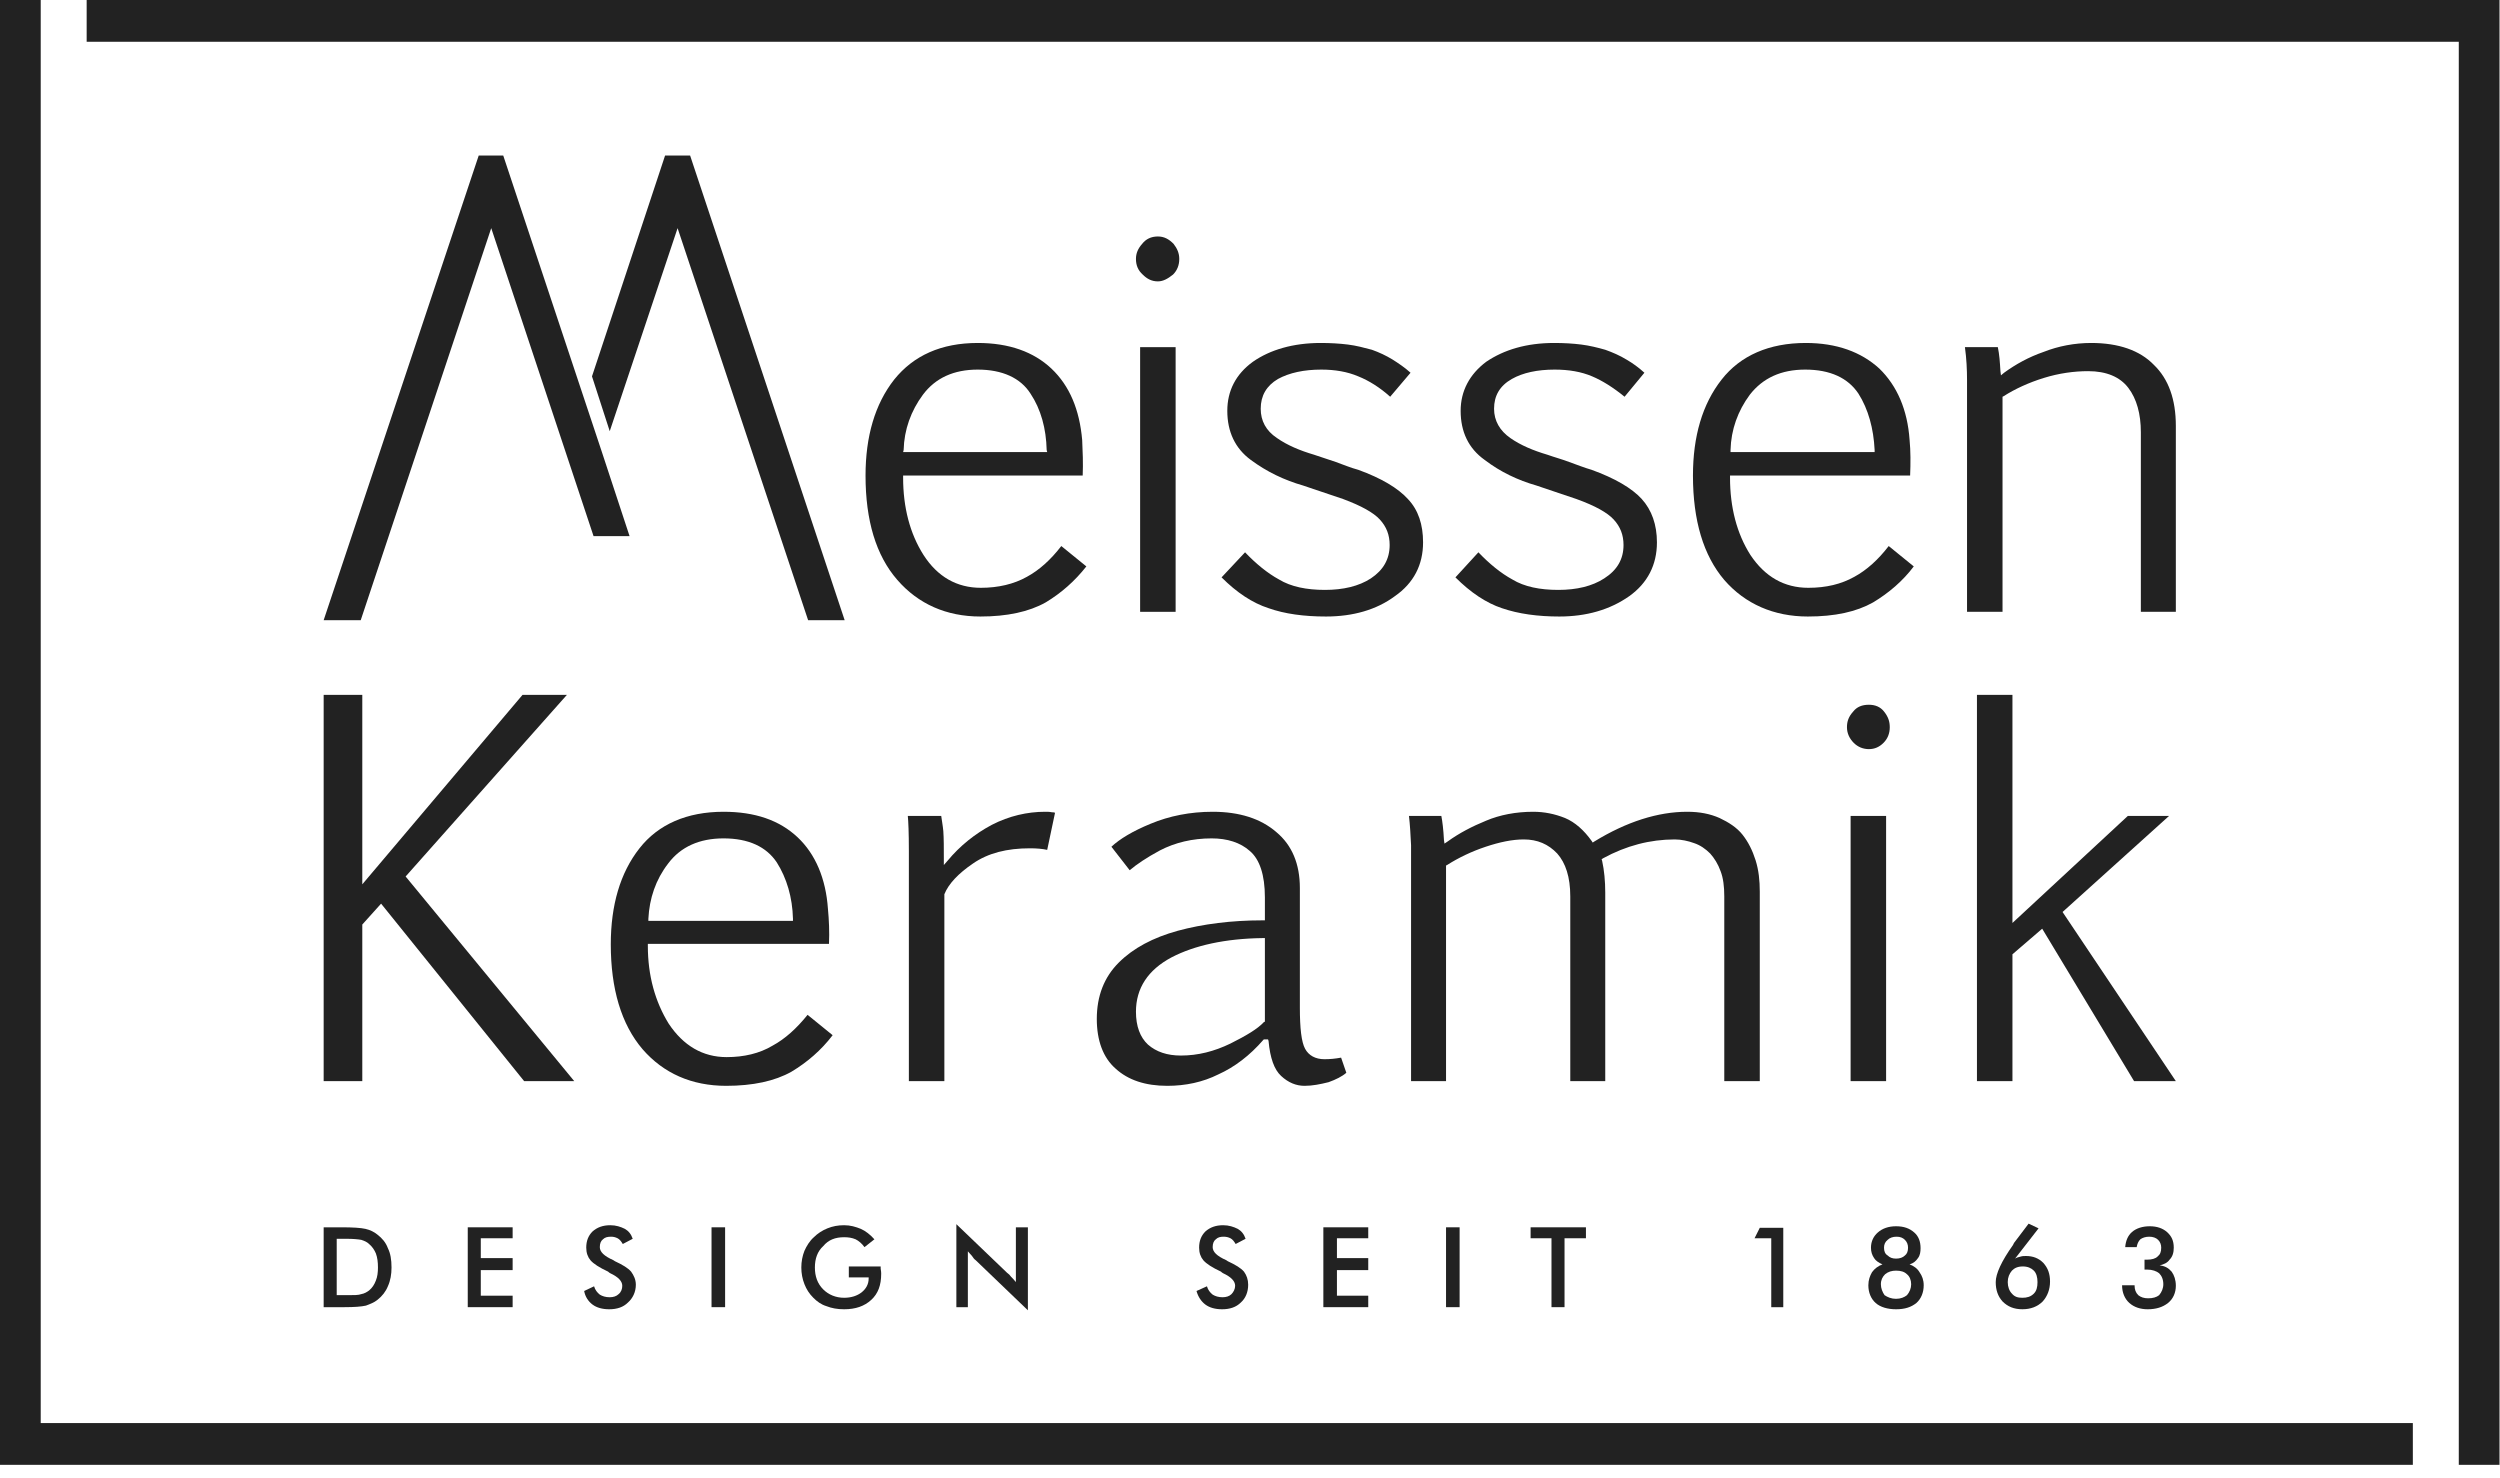 <svg  viewBox="0 0 181 107" fill="none" xmlns="http://www.w3.org/2000/svg">
<path fill-rule="evenodd" clip-rule="evenodd" d="M174.69 103.03H2.948V0H0V106.054H174.69V103.03Z" fill="#222222"/>
<path fill-rule="evenodd" clip-rule="evenodd" d="M6.274 0V3.024H178.016V106.054H180.964V0H6.274Z" fill="#222222"/>
<path fill-rule="evenodd" clip-rule="evenodd" d="M23.433 94.639V88.857H24.718C25.55 88.857 26.117 88.894 26.457 88.97C26.797 89.046 27.099 89.197 27.326 89.386C27.666 89.65 27.931 89.953 28.082 90.368C28.271 90.746 28.346 91.2 28.346 91.767C28.346 92.258 28.271 92.712 28.082 93.128C27.931 93.505 27.666 93.846 27.326 94.11C27.099 94.299 26.797 94.413 26.494 94.526C26.154 94.602 25.663 94.639 24.945 94.639H24.718H23.433ZM24.378 93.77H25.209C25.625 93.77 25.965 93.77 26.154 93.695C26.381 93.657 26.57 93.543 26.721 93.43C26.948 93.241 27.099 93.014 27.213 92.712C27.326 92.447 27.364 92.107 27.364 91.767C27.364 91.389 27.326 91.049 27.213 90.746C27.099 90.482 26.948 90.255 26.721 90.066C26.57 89.915 26.381 89.839 26.154 89.764C25.928 89.726 25.587 89.688 25.058 89.688H24.718H24.378V93.77Z" fill="#222222"/>
<path fill-rule="evenodd" clip-rule="evenodd" d="M33.865 94.639V88.857H37.115V89.65H34.809V91.087H37.115V91.956H34.809V93.808H37.115V94.639H33.865Z" fill="#222222"/>
<path fill-rule="evenodd" clip-rule="evenodd" d="M42.293 93.468L43.011 93.128C43.087 93.392 43.238 93.581 43.427 93.732C43.616 93.846 43.843 93.921 44.145 93.921C44.409 93.921 44.636 93.846 44.787 93.695C44.976 93.543 45.052 93.317 45.052 93.09C45.052 92.75 44.75 92.447 44.183 92.183C44.107 92.145 44.069 92.107 44.032 92.069C43.389 91.767 42.973 91.502 42.746 91.238C42.557 91.011 42.444 90.709 42.444 90.331C42.444 89.839 42.595 89.462 42.898 89.159C43.238 88.857 43.654 88.706 44.183 88.706C44.598 88.706 44.939 88.819 45.241 88.97C45.505 89.121 45.694 89.348 45.808 89.688L45.09 90.066C44.976 89.877 44.863 89.726 44.712 89.65C44.561 89.575 44.409 89.537 44.258 89.537C43.994 89.537 43.805 89.575 43.654 89.726C43.502 89.839 43.427 90.028 43.427 90.293C43.427 90.633 43.729 90.936 44.409 91.238C44.447 91.276 44.485 91.276 44.523 91.313C45.09 91.578 45.468 91.805 45.694 92.069C45.883 92.334 46.035 92.636 46.035 93.014C46.035 93.543 45.808 93.997 45.468 94.299C45.128 94.639 44.674 94.791 44.107 94.791C43.616 94.791 43.2 94.677 42.898 94.45C42.595 94.224 42.368 93.883 42.293 93.468Z" fill="#222222"/>
<path fill-rule="evenodd" clip-rule="evenodd" d="M51.515 94.639H52.498V88.857H51.515V94.639Z" fill="#222222"/>
<path fill-rule="evenodd" clip-rule="evenodd" d="M61.455 91.691H63.761C63.761 91.729 63.761 91.767 63.761 91.843C63.798 92.032 63.798 92.183 63.798 92.221C63.798 93.052 63.572 93.657 63.08 94.11C62.589 94.564 61.947 94.791 61.115 94.791C60.624 94.791 60.208 94.715 59.83 94.564C59.452 94.45 59.15 94.224 58.885 93.959C58.583 93.657 58.394 93.354 58.242 92.976C58.091 92.599 58.016 92.183 58.016 91.767C58.016 91.351 58.091 90.936 58.242 90.558C58.394 90.217 58.62 89.839 58.923 89.575C59.187 89.31 59.528 89.084 59.906 88.932C60.283 88.781 60.661 88.706 61.115 88.706C61.569 88.706 61.947 88.819 62.324 88.97C62.665 89.121 63.005 89.386 63.307 89.726L62.589 90.293C62.4 90.028 62.173 89.839 61.947 89.726C61.682 89.613 61.417 89.575 61.115 89.575C60.472 89.575 59.981 89.764 59.603 90.217C59.187 90.595 58.998 91.124 58.998 91.767C58.998 92.409 59.187 92.939 59.603 93.354C59.981 93.732 60.51 93.959 61.115 93.959C61.644 93.959 62.06 93.808 62.362 93.581C62.702 93.317 62.891 92.976 62.891 92.561V92.485H61.455V91.691Z" fill="#222222"/>
<path fill-rule="evenodd" clip-rule="evenodd" d="M69.241 94.639V88.63L72.907 92.145C73.02 92.22 73.134 92.334 73.21 92.447C73.323 92.561 73.436 92.674 73.55 92.825V88.857H74.419V94.866L70.639 91.238C70.526 91.162 70.45 91.049 70.375 90.935C70.261 90.822 70.186 90.709 70.073 90.595V94.639H69.241Z" fill="#222222"/>
<path fill-rule="evenodd" clip-rule="evenodd" d="M86.627 93.468L87.383 93.128C87.458 93.392 87.609 93.581 87.798 93.732C87.987 93.846 88.214 93.921 88.516 93.921C88.781 93.921 89.008 93.846 89.159 93.695C89.31 93.543 89.424 93.317 89.424 93.09C89.424 92.75 89.121 92.447 88.554 92.183C88.479 92.145 88.441 92.107 88.403 92.069C87.761 91.767 87.345 91.502 87.118 91.238C86.929 91.011 86.816 90.709 86.816 90.331C86.816 89.839 86.967 89.462 87.269 89.159C87.609 88.857 88.025 88.706 88.554 88.706C88.97 88.706 89.31 88.819 89.613 88.97C89.877 89.121 90.066 89.348 90.18 89.688L89.461 90.066C89.348 89.877 89.235 89.726 89.084 89.65C88.932 89.575 88.781 89.537 88.592 89.537C88.365 89.537 88.176 89.575 88.025 89.726C87.874 89.839 87.798 90.028 87.798 90.293C87.798 90.633 88.101 90.936 88.781 91.238C88.819 91.276 88.857 91.276 88.894 91.313C89.461 91.578 89.839 91.805 90.066 92.069C90.255 92.334 90.368 92.636 90.368 93.014C90.368 93.543 90.18 93.997 89.839 94.299C89.499 94.639 89.046 94.791 88.479 94.791C87.987 94.791 87.572 94.677 87.269 94.45C86.967 94.224 86.74 93.883 86.627 93.468Z" fill="#222222"/>
<path fill-rule="evenodd" clip-rule="evenodd" d="M95.811 94.639V88.857H99.061V89.65H96.794V91.087H99.061V91.956H96.794V93.808H99.061V94.639H95.811Z" fill="#222222"/>
<path fill-rule="evenodd" clip-rule="evenodd" d="M104.693 94.639H105.676V88.857H104.693V94.639Z" fill="#222222"/>
<path fill-rule="evenodd" clip-rule="evenodd" d="M113.272 89.65V94.639H112.328V89.65H110.816V88.857H114.822V89.65H113.272Z" fill="#222222"/>
<path fill-rule="evenodd" clip-rule="evenodd" d="M128.239 94.639V89.65H127.03L127.408 88.894H129.109V94.639H128.239Z" fill="#222222"/>
<path fill-rule="evenodd" clip-rule="evenodd" d="M136.29 91.54C136.025 91.427 135.798 91.276 135.685 91.087C135.534 90.86 135.458 90.633 135.458 90.331C135.458 89.877 135.647 89.499 135.95 89.235C136.29 88.932 136.743 88.781 137.272 88.781C137.839 88.781 138.255 88.932 138.595 89.235C138.898 89.499 139.049 89.877 139.049 90.368C139.049 90.633 139.011 90.898 138.86 91.087C138.709 91.313 138.52 91.465 138.255 91.54C138.557 91.654 138.822 91.843 138.973 92.107C139.162 92.372 139.276 92.674 139.276 93.052C139.276 93.581 139.087 94.035 138.746 94.337C138.368 94.639 137.915 94.791 137.272 94.791C136.668 94.791 136.139 94.639 135.798 94.337C135.458 94.035 135.269 93.581 135.269 93.052C135.269 92.674 135.383 92.372 135.534 92.107C135.723 91.843 135.987 91.654 136.29 91.54ZM137.272 94.035C137.613 94.035 137.877 93.921 138.066 93.77C138.255 93.543 138.368 93.279 138.368 92.976C138.368 92.674 138.255 92.409 138.066 92.258C137.877 92.069 137.613 91.994 137.272 91.994C136.97 91.994 136.706 92.069 136.479 92.258C136.29 92.447 136.176 92.674 136.176 92.976C136.176 93.279 136.29 93.543 136.441 93.77C136.668 93.921 136.932 94.035 137.272 94.035ZM137.31 89.537C137.046 89.537 136.819 89.613 136.668 89.764C136.479 89.915 136.403 90.104 136.403 90.331C136.403 90.595 136.479 90.784 136.668 90.898C136.819 91.049 137.008 91.124 137.272 91.124C137.537 91.124 137.764 91.049 137.915 90.898C138.066 90.784 138.142 90.595 138.142 90.331C138.142 90.104 138.066 89.915 137.915 89.764C137.764 89.613 137.575 89.537 137.31 89.537Z" fill="#222222"/>
<path fill-rule="evenodd" clip-rule="evenodd" d="M145.89 91.124C146.003 91.049 146.154 91.011 146.306 90.973C146.419 90.935 146.57 90.935 146.683 90.935C147.175 90.935 147.591 91.087 147.931 91.427C148.271 91.805 148.422 92.22 148.422 92.787C148.422 93.354 148.233 93.846 147.893 94.224C147.515 94.602 147.024 94.79 146.419 94.79C145.814 94.79 145.361 94.602 144.983 94.224C144.643 93.846 144.491 93.392 144.491 92.825C144.491 92.22 144.907 91.313 145.739 90.142L145.814 89.99L146.872 88.592L147.591 88.932L145.89 91.124ZM145.361 92.825C145.361 93.165 145.474 93.468 145.663 93.657C145.852 93.883 146.079 93.959 146.419 93.959C146.759 93.959 147.024 93.883 147.25 93.657C147.439 93.468 147.515 93.203 147.515 92.825C147.515 92.485 147.439 92.183 147.25 91.994C147.061 91.805 146.797 91.691 146.457 91.691C146.079 91.691 145.852 91.805 145.663 91.994C145.474 92.22 145.361 92.485 145.361 92.825Z" fill="#222222"/>
<path fill-rule="evenodd" clip-rule="evenodd" d="M153.638 93.052H154.545V93.09C154.545 93.354 154.62 93.581 154.809 93.77C154.998 93.921 155.225 93.997 155.528 93.997C155.868 93.997 156.132 93.921 156.321 93.77C156.51 93.543 156.624 93.279 156.624 92.976C156.624 92.636 156.51 92.372 156.321 92.183C156.132 92.031 155.83 91.918 155.452 91.918C155.452 91.918 155.414 91.918 155.376 91.918C155.339 91.918 155.301 91.918 155.263 91.918V91.2C155.301 91.2 155.339 91.2 155.376 91.2C155.414 91.2 155.414 91.2 155.452 91.2C155.792 91.2 156.057 91.124 156.208 90.973C156.397 90.822 156.472 90.633 156.472 90.331C156.472 90.104 156.397 89.915 156.246 89.764C156.095 89.613 155.868 89.537 155.603 89.537C155.339 89.537 155.112 89.613 154.961 89.726C154.809 89.877 154.734 90.066 154.696 90.293H153.865C153.902 89.839 154.054 89.461 154.356 89.197C154.658 88.932 155.112 88.781 155.641 88.781C156.17 88.781 156.586 88.932 156.888 89.197C157.228 89.499 157.38 89.839 157.38 90.331C157.38 90.671 157.304 90.973 157.077 91.2C156.926 91.427 156.661 91.54 156.359 91.616C156.737 91.654 157.002 91.805 157.228 92.069C157.417 92.334 157.531 92.674 157.531 93.09C157.531 93.581 157.342 94.035 156.964 94.337C156.586 94.639 156.095 94.791 155.49 94.791C154.961 94.791 154.507 94.639 154.167 94.337C153.827 94.035 153.638 93.581 153.638 93.052Z" fill="#222222"/>
<path fill-rule="evenodd" clip-rule="evenodd" d="M133.984 78.274H136.554V59.074H133.984V78.274Z" fill="#222222"/>
<path fill-rule="evenodd" clip-rule="evenodd" d="M135.307 51.024C134.816 51.024 134.438 51.175 134.173 51.515C133.833 51.893 133.72 52.233 133.72 52.649C133.72 53.102 133.909 53.48 134.211 53.783C134.513 54.085 134.891 54.236 135.307 54.236C135.723 54.236 136.063 54.085 136.365 53.783C136.668 53.48 136.819 53.102 136.819 52.649C136.819 52.233 136.705 51.893 136.403 51.515C136.139 51.175 135.761 51.024 135.307 51.024Z" fill="#222222"/>
<path fill-rule="evenodd" clip-rule="evenodd" d="M154.507 78.274H157.531L149.329 66.028L157.039 59.074H154.054L145.701 66.822V50.306H143.131V78.274H145.701V69.09L147.855 67.238L154.507 78.274Z" fill="#222222"/>
<path fill-rule="evenodd" clip-rule="evenodd" d="M121.247 60.775C121.739 60.775 122.23 60.888 122.646 61.039C123.099 61.191 123.477 61.455 123.817 61.795C124.12 62.136 124.384 62.551 124.573 63.08C124.762 63.572 124.838 64.177 124.838 64.895V78.274H127.408V64.554C127.408 63.761 127.332 63.005 127.106 62.287C126.879 61.569 126.576 60.964 126.161 60.435C125.745 59.906 125.14 59.528 124.498 59.225C123.817 58.923 123.061 58.772 122.154 58.772C120.038 58.772 117.77 59.49 115.427 60.926L115.313 61.002L115.238 60.888C114.671 60.095 114.028 59.528 113.31 59.225C112.554 58.923 111.798 58.772 111.005 58.772C109.757 58.772 108.586 58.998 107.603 59.414C106.583 59.83 105.638 60.321 104.806 60.926L104.58 61.077L104.542 60.813C104.504 60.057 104.428 59.452 104.353 59.074H102.009C102.085 59.717 102.123 60.435 102.161 61.191V78.274H104.693V62.665L104.769 62.627C105.6 62.098 106.545 61.644 107.565 61.304C108.586 60.964 109.493 60.775 110.324 60.775C111.307 60.775 112.101 61.115 112.743 61.795C113.348 62.476 113.688 63.496 113.688 64.895V78.274H116.22V64.63C116.22 63.798 116.145 63.005 115.994 62.325L115.956 62.211L116.069 62.136C117.732 61.228 119.471 60.775 121.247 60.775Z" fill="#222222"/>
<path fill-rule="evenodd" clip-rule="evenodd" d="M60.283 74.948L58.469 73.474C57.676 74.457 56.844 75.213 55.937 75.704C54.992 76.271 53.858 76.535 52.611 76.535C50.872 76.535 49.474 75.704 48.416 74.117C47.433 72.529 46.904 70.639 46.904 68.485V68.334H60.019C60.057 67.465 60.019 66.595 59.943 65.802C59.792 63.609 59.036 61.833 57.751 60.624C56.428 59.377 54.652 58.772 52.384 58.772C49.739 58.772 47.66 59.679 46.299 61.417C44.901 63.194 44.221 65.537 44.221 68.372C44.221 71.584 44.976 74.154 46.526 75.969C48.038 77.707 50.079 78.614 52.573 78.614C54.501 78.614 56.088 78.274 57.298 77.594C58.431 76.913 59.452 76.044 60.283 74.948ZM46.942 66.52C47.017 65.046 47.471 63.685 48.378 62.514C49.285 61.304 50.646 60.699 52.384 60.699C54.198 60.699 55.483 61.304 56.239 62.438C56.958 63.572 57.373 64.97 57.411 66.52V66.671H57.26H46.942V66.52Z" fill="#222222"/>
<path fill-rule="evenodd" clip-rule="evenodd" d="M41.046 50.306H37.833L26.23 64.025V50.306H23.433V78.274H26.23V66.936L27.591 65.424L37.947 78.274H41.575L29.367 63.458L41.046 50.306Z" fill="#222222"/>
<path fill-rule="evenodd" clip-rule="evenodd" d="M70.45 62.514C71.546 61.758 72.907 61.417 74.57 61.417C75.061 61.417 75.477 61.455 75.817 61.531L76.384 58.847C76.309 58.809 76.233 58.809 76.157 58.809C76.006 58.772 75.817 58.772 75.666 58.772C74.381 58.772 73.058 59.074 71.811 59.717C70.602 60.359 69.505 61.228 68.599 62.325L68.334 62.627V62.211C68.334 61.38 68.334 60.699 68.296 60.17C68.258 59.754 68.183 59.377 68.145 59.074H65.726C65.764 59.452 65.802 60.283 65.802 61.606V78.274H68.372V64.743C68.674 63.987 69.392 63.232 70.45 62.514Z" fill="#222222"/>
<path fill-rule="evenodd" clip-rule="evenodd" d="M97.096 76.573C96.68 76.649 96.302 76.687 95.887 76.687C95.244 76.687 94.753 76.422 94.488 75.931C94.224 75.439 94.11 74.457 94.11 72.945V64.29C94.11 62.551 93.543 61.191 92.409 60.246C91.276 59.263 89.726 58.772 87.798 58.772C86.173 58.772 84.661 59.074 83.301 59.641C82.016 60.17 81.071 60.737 80.466 61.304L81.789 63.005C82.28 62.589 82.998 62.098 83.981 61.569C85.077 61.002 86.324 60.699 87.723 60.699C88.857 60.699 89.802 61.002 90.482 61.606C91.2 62.211 91.578 63.345 91.578 64.97V66.633H91.389C89.159 66.633 87.08 66.898 85.266 67.389C83.49 67.88 82.054 68.636 80.995 69.695C79.937 70.753 79.408 72.114 79.408 73.776C79.408 75.326 79.861 76.573 80.769 77.367C81.676 78.198 82.923 78.614 84.51 78.614C85.833 78.614 87.08 78.35 88.214 77.783C89.386 77.254 90.482 76.422 91.465 75.288L91.502 75.251H91.805L91.843 75.364C91.956 76.611 92.258 77.443 92.75 77.896C93.279 78.388 93.846 78.614 94.45 78.614C95.017 78.614 95.584 78.501 96.189 78.35C96.718 78.161 97.172 77.934 97.474 77.669L97.096 76.573ZM91.578 73.965L91.502 74.003C91.049 74.495 90.217 74.986 89.084 75.553C87.912 76.12 86.74 76.422 85.493 76.422C84.51 76.422 83.717 76.158 83.112 75.628C82.545 75.099 82.243 74.306 82.243 73.247C82.243 71.546 83.112 70.224 84.813 69.317C86.476 68.447 88.706 67.956 91.389 67.918H91.578V73.965Z" fill="#222222"/>
<path fill-rule="evenodd" clip-rule="evenodd" d="M138.557 41.008L136.743 39.534C135.987 40.517 135.156 41.273 134.249 41.764C133.304 42.293 132.208 42.557 130.923 42.557C129.184 42.557 127.786 41.764 126.728 40.176C125.745 38.627 125.254 36.737 125.254 34.583V34.431H138.293C138.331 33.525 138.331 32.655 138.255 31.861C138.104 29.669 137.348 27.931 136.063 26.683C134.74 25.474 132.964 24.831 130.734 24.831C128.088 24.831 126.009 25.739 124.649 27.477C123.25 29.254 122.57 31.597 122.57 34.431C122.57 37.682 123.326 40.214 124.838 41.991C126.35 43.729 128.428 44.636 130.885 44.636C132.85 44.636 134.4 44.296 135.609 43.616C136.743 42.935 137.764 42.066 138.557 41.008ZM125.291 32.58C125.329 31.106 125.82 29.745 126.69 28.573C127.635 27.364 128.957 26.759 130.696 26.759C132.51 26.759 133.795 27.364 134.551 28.498C135.269 29.631 135.647 31.03 135.723 32.58V32.731H125.291V32.58Z" fill="#222222"/>
<path fill-rule="evenodd" clip-rule="evenodd" d="M103.03 39.269C103.03 37.984 102.69 36.926 101.934 36.132C101.216 35.339 100.006 34.62 98.343 34.016C97.776 33.865 97.247 33.638 96.718 33.449C96.189 33.26 95.66 33.109 95.131 32.92C94.11 32.617 93.203 32.239 92.447 31.71C91.653 31.181 91.276 30.463 91.276 29.594C91.276 28.649 91.691 27.931 92.523 27.439C93.354 26.986 94.413 26.759 95.66 26.759C96.642 26.759 97.55 26.91 98.343 27.25C99.099 27.553 99.893 28.044 100.649 28.724L102.123 26.986C101.707 26.608 101.254 26.306 100.838 26.041C100.346 25.739 99.855 25.512 99.326 25.323C98.759 25.172 98.192 25.02 97.587 24.945C96.983 24.869 96.302 24.831 95.622 24.831C93.619 24.831 91.956 25.323 90.709 26.192C89.461 27.099 88.857 28.309 88.857 29.745C88.857 31.257 89.424 32.466 90.558 33.298C91.729 34.167 93.014 34.772 94.337 35.15L97.247 36.132C98.57 36.624 99.439 37.115 99.893 37.606C100.384 38.136 100.611 38.74 100.611 39.458C100.611 40.479 100.157 41.273 99.25 41.877C98.381 42.444 97.247 42.709 95.924 42.709C94.602 42.709 93.468 42.482 92.598 41.953C91.767 41.499 90.935 40.819 90.142 39.987L88.441 41.802C89.537 42.898 90.671 43.654 91.843 44.032C93.014 44.447 94.413 44.636 96 44.636C97.965 44.636 99.666 44.145 100.989 43.162C102.35 42.217 103.03 40.895 103.03 39.269Z" fill="#222222"/>
<path fill-rule="evenodd" clip-rule="evenodd" d="M151.181 26.872C152.504 26.872 153.487 27.288 154.091 28.082C154.696 28.876 154.998 29.972 154.998 31.294V44.296H157.531V30.841C157.531 28.913 157.002 27.439 155.943 26.419C154.923 25.361 153.373 24.831 151.408 24.831C150.198 24.831 149.027 25.058 147.969 25.474C146.872 25.852 145.928 26.381 145.096 26.986L144.869 27.175L144.831 26.872C144.794 26.23 144.756 25.663 144.643 25.134H142.261C142.375 25.965 142.413 26.759 142.413 27.515V44.296H144.983V28.724L145.058 28.687C145.89 28.157 146.872 27.704 147.969 27.364C149.065 27.024 150.161 26.872 151.181 26.872Z" fill="#222222"/>
<path fill-rule="evenodd" clip-rule="evenodd" d="M119.962 39.269C119.962 37.984 119.584 36.926 118.866 36.132C118.148 35.339 116.901 34.62 115.238 34.016C114.709 33.865 114.142 33.638 113.613 33.449C113.121 33.26 112.554 33.109 112.025 32.92C111.005 32.617 110.098 32.239 109.342 31.71C108.586 31.181 108.17 30.463 108.17 29.594C108.17 28.649 108.586 27.931 109.455 27.439C110.249 26.986 111.307 26.759 112.554 26.759C113.575 26.759 114.482 26.91 115.276 27.25C115.994 27.553 116.787 28.044 117.619 28.724L119.055 26.986C118.639 26.608 118.224 26.306 117.77 26.041C117.279 25.739 116.75 25.512 116.22 25.323C115.691 25.172 115.087 25.02 114.482 24.945C113.877 24.869 113.235 24.831 112.517 24.831C110.513 24.831 108.888 25.323 107.603 26.192C106.394 27.099 105.751 28.309 105.751 29.745C105.751 31.257 106.318 32.466 107.49 33.298C108.624 34.167 109.909 34.772 111.231 35.15L114.142 36.132C115.502 36.624 116.372 37.115 116.825 37.606C117.317 38.136 117.543 38.74 117.543 39.458C117.543 40.479 117.09 41.273 116.145 41.877C115.276 42.444 114.142 42.709 112.819 42.709C111.496 42.709 110.362 42.482 109.493 41.953C108.661 41.499 107.83 40.819 107.036 39.987L105.373 41.802C106.469 42.898 107.603 43.654 108.737 44.032C109.946 44.447 111.345 44.636 112.894 44.636C114.86 44.636 116.561 44.145 117.959 43.162C119.282 42.217 119.962 40.895 119.962 39.269Z" fill="#222222"/>
<path fill-rule="evenodd" clip-rule="evenodd" d="M82.545 44.296H85.115V25.134H82.545V44.296Z" fill="#222222"/>
<path fill-rule="evenodd" clip-rule="evenodd" d="M78.652 41.008L76.838 39.534C76.082 40.517 75.25 41.273 74.343 41.764C73.398 42.293 72.265 42.557 71.017 42.557C69.279 42.557 67.88 41.764 66.86 40.176C65.877 38.627 65.386 36.737 65.386 34.583V34.431H78.387C78.425 33.525 78.387 32.655 78.35 31.861C78.161 29.669 77.442 27.931 76.12 26.683C74.835 25.474 73.058 24.831 70.79 24.831C68.145 24.831 66.142 25.739 64.743 27.477C63.345 29.254 62.665 31.597 62.665 34.431C62.665 37.682 63.42 40.214 64.97 41.991C66.482 43.729 68.523 44.636 70.98 44.636C72.907 44.636 74.495 44.296 75.704 43.616C76.838 42.935 77.82 42.066 78.652 41.008ZM65.424 32.58C65.461 31.106 65.953 29.745 66.822 28.573C67.729 27.364 69.052 26.759 70.79 26.759C72.567 26.759 73.89 27.364 74.608 28.498C75.364 29.631 75.742 31.03 75.779 32.58L75.817 32.731H65.386L65.424 32.58Z" fill="#222222"/>
<path fill-rule="evenodd" clip-rule="evenodd" d="M83.83 17.121C83.339 17.121 82.961 17.31 82.696 17.651C82.394 17.991 82.243 18.331 82.243 18.747C82.243 19.2 82.394 19.578 82.734 19.88C83.036 20.183 83.376 20.372 83.83 20.372C84.208 20.372 84.548 20.183 84.926 19.88C85.228 19.578 85.379 19.2 85.379 18.747C85.379 18.331 85.228 17.991 84.964 17.651C84.624 17.31 84.283 17.121 83.83 17.121Z" fill="#222222"/>
<path fill-rule="evenodd" clip-rule="evenodd" d="M43.578 32.731L36.435 11.263H34.658L23.433 44.901H26.117L35.565 16.517L42.973 38.816H45.581L43.578 32.731Z" fill="#222222"/>
<path fill-rule="evenodd" clip-rule="evenodd" d="M49.965 11.263H48.151L42.86 27.25L44.145 31.219L49.058 16.517L58.507 44.901H61.153L49.965 11.263Z" fill="#222222"/>
</svg>
